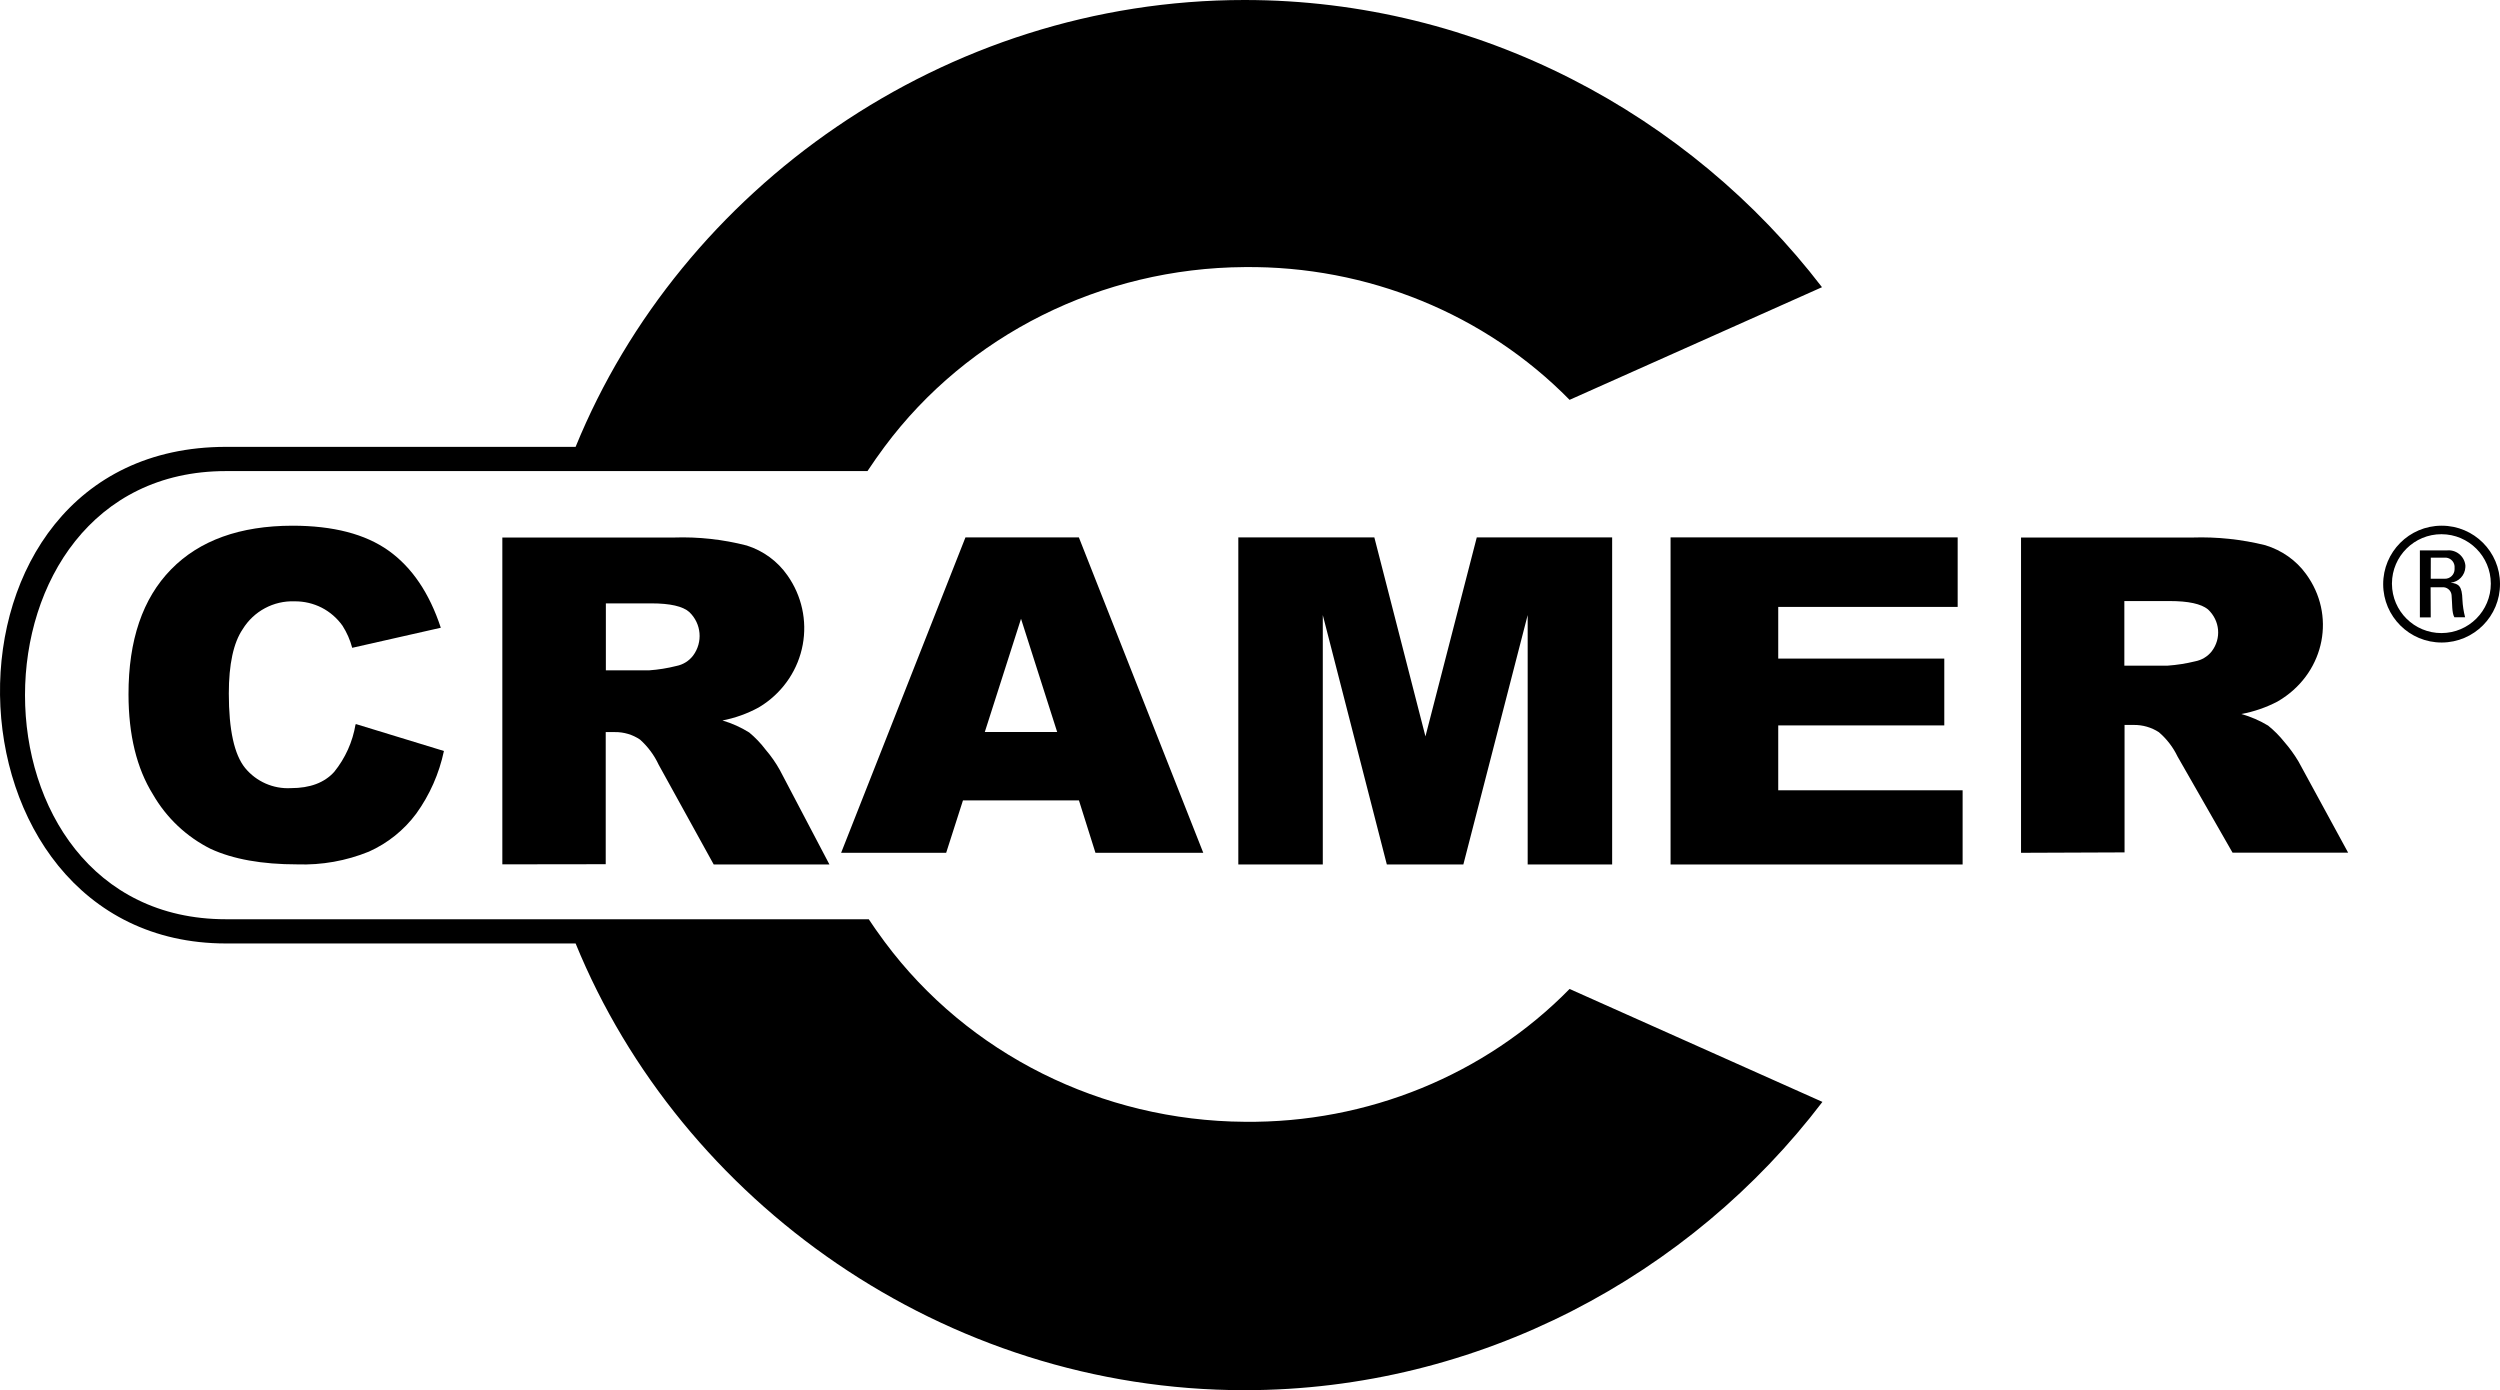 <?xml version="1.0" encoding="utf-8"?>
<svg width="214px" height="119px" viewBox="0 0 214 119" version="1.1" xmlns:xlink="http://www.w3.org/1999/xlink" xmlns="http://www.w3.org/2000/svg">
  <g id="Cramer_logo">
    <path d="M19.488 16.986L27 19.284C26.591 21.221 25.783 23.05 24.626 24.653C23.575 26.064 22.181 27.182 20.579 27.899C18.631 28.692 16.538 29.064 14.438 28.991C11.423 28.991 8.956 28.549 7.038 27.666C4.967 26.633 3.246 25.007 2.089 22.995C0.7 20.763 0.004 17.911 9.63322e-06 14.439C-0.004 9.793 1.211 6.227 3.644 3.741C6.076 1.255 9.538 0.008 14.028 0C17.525 0 20.273 0.714 22.271 2.142C24.268 3.57 25.756 5.768 26.733 8.735L19.149 10.453C18.971 9.783 18.691 9.145 18.319 8.562C17.856 7.912 17.246 7.382 16.538 7.017C15.821 6.653 15.027 6.467 14.224 6.474C12.421 6.405 10.721 7.317 9.773 8.86C8.982 10.03 8.587 11.865 8.587 14.367C8.587 17.47 9.051 19.594 9.981 20.739C10.942 21.908 12.398 22.548 13.903 22.464C15.541 22.464 16.778 21.998 17.612 21.068C18.559 19.897 19.187 18.499 19.434 17.01L19.488 16.986Z" transform="translate(11 45)" id="Path" fill="#000000" stroke="none" />
    <path d="M0 27.988L0 0.012L14.683 0.012C16.786 -0.058 18.888 0.172 20.923 0.697C22.341 1.147 23.567 2.048 24.407 3.256C25.628 4.987 26.098 7.123 25.713 9.194C25.329 11.265 24.121 13.101 22.355 14.298L22.355 14.298C22.215 14.387 22.076 14.482 21.93 14.566C20.965 15.09 19.923 15.463 18.841 15.673C19.651 15.91 20.423 16.257 21.135 16.703C21.659 17.138 22.129 17.631 22.537 18.173C23 18.711 23.407 19.293 23.751 19.911L28 28L18.094 28L13.384 19.464C13.005 18.648 12.462 17.915 11.788 17.31C11.153 16.881 10.398 16.656 9.627 16.667L8.85 16.667L8.85 27.976L0 27.988ZM8.862 11.381L12.565 11.381C13.353 11.325 14.135 11.2 14.901 11.006C15.472 10.894 15.98 10.578 16.328 10.119C17.182 8.972 17.045 7.383 16.006 6.393C15.452 5.897 14.365 5.649 12.747 5.649L8.862 5.649L8.862 11.375L8.862 11.381Z" transform="translate(43 46)" id="Shape" fill="#000000" stroke="none" />
    <path d="M20.357 22.513L10.43 22.513L8.992 27L0 27L10.643 0L20.351 0L31 27L21.771 27L20.357 22.513ZM18.494 16.66L15.4 6.968L12.299 16.66L18.494 16.66Z" transform="translate(72 46)" id="Shape" fill="#000000" stroke="none" />
    <path d="M0 0L11.643 0L16.018 17.036L20.412 0L32 0L32 28L24.769 28L24.769 6.649L19.263 28L12.713 28L7.231 6.649L7.231 28L0 28L0 0L0 0L0 0Z" transform="translate(106 46)" id="Path" fill="#000000" stroke="none" />
    <path d="M0 0L24.576 0L24.576 5.952L9.217 5.952L9.217 10.375L23.431 10.375L23.431 16.095L9.217 16.095L9.217 21.649L25 21.649L25 28L0 28L0 0L0 0L0 0Z" transform="translate(143 46)" id="Path" fill="#000000" stroke="none" />
    <path d="M0 27L0 0.012L14.677 0.012C16.78 -0.056 18.882 0.166 20.916 0.672C22.335 1.107 23.561 1.975 24.401 3.141C26.947 6.621 26.031 11.394 22.355 13.805C22.228 13.891 22.094 13.971 21.954 14.052C20.988 14.558 19.943 14.918 18.859 15.12C19.669 15.348 20.441 15.683 21.153 16.113C21.666 16.529 22.131 16.997 22.537 17.508C22.993 18.032 23.399 18.593 23.751 19.185L28 26.988L18.106 26.988L13.396 18.754C13.02 17.965 12.477 17.258 11.8 16.676C11.165 16.262 10.41 16.045 9.639 16.055L8.862 16.055L8.862 26.965L0 27ZM8.844 10.979L12.558 10.979C13.347 10.923 14.13 10.8 14.895 10.612C15.466 10.503 15.974 10.199 16.322 9.756C17.168 8.648 17.031 7.12 16 6.162C15.417 5.687 14.323 5.45 12.716 5.45L8.844 5.45L8.844 10.974L8.844 10.979Z" transform="translate(173 46)" id="Shape" fill="#000000" stroke="none" />
    <path d="M134.356 84.655C127.131 92.022 117.045 96.144 106.532 96.025C94.302 95.94 82.852 90.216 75.728 80.625C75.612 80.472 75.502 80.319 75.392 80.16C75.282 80.001 75.081 79.742 74.934 79.524L74.934 79.524C74.739 79.247 74.549 78.97 74.366 78.687L19.335 78.687C-3.591 78.687 -3.591 40.325 19.335 40.325L74.256 40.325C74.721 39.618 75.209 38.928 75.71 38.251L75.71 38.251C82.84 28.66 94.298 22.939 106.532 22.863C117.043 22.749 127.127 26.867 134.356 34.227L155.963 24.584C144.641 9.809 126.558 0 106.532 0C80.815 0 58.286 16.153 49.272 38.251L19.347 38.251C-7.017 38.251 -5.875 80.761 19.347 80.761L49.272 80.761C58.305 102.853 80.815 119 106.532 119C126.6 119 144.714 109.156 156 94.322L134.356 84.655Z" id="Path" fill="#000000" stroke="none" />
    <path d="M10 4.983C10.009 7.744 7.779 9.99 5.017 10C2.256 10.009 0.01 7.779 6.03383e-05 5.017C-0.009 2.256 2.221 0.01 4.983 0L5.017 0C7.769 0 10 2.231 10 4.983L10 4.983M0.751 4.983C0.764 7.315 2.662 9.198 4.994 9.191C7.327 9.185 9.214 7.292 9.214 4.96C9.214 2.627 7.327 0.735 4.994 0.728C2.662 0.722 0.764 2.604 0.751 4.937L0.751 4.983M4.071 7.85L3.142 7.85L3.142 2.116L5.436 2.116C6.227 2.025 6.943 2.592 7.036 3.383C7.041 3.438 7.041 3.494 7.036 3.549C7.005 4.245 6.467 4.812 5.774 4.88L5.774 4.88C6.491 4.96 6.749 5.183 6.783 6.336C6.808 6.843 6.885 7.347 7.013 7.838L6.095 7.838C5.866 7.443 5.923 6.692 5.854 5.929C5.809 5.521 5.443 5.226 5.034 5.269L4.06 5.269L4.071 7.85ZM4.071 4.541L5.269 4.541C5.489 4.547 5.702 4.465 5.86 4.313C6.018 4.161 6.109 3.952 6.112 3.733L6.112 3.733C6.118 3.693 6.118 3.652 6.112 3.612C6.152 3.171 5.83 2.78 5.39 2.735L4.077 2.735L4.071 4.541Z" transform="translate(204 45)" id="Shape" fill="#000000" stroke="none" />
  </g>
</svg>